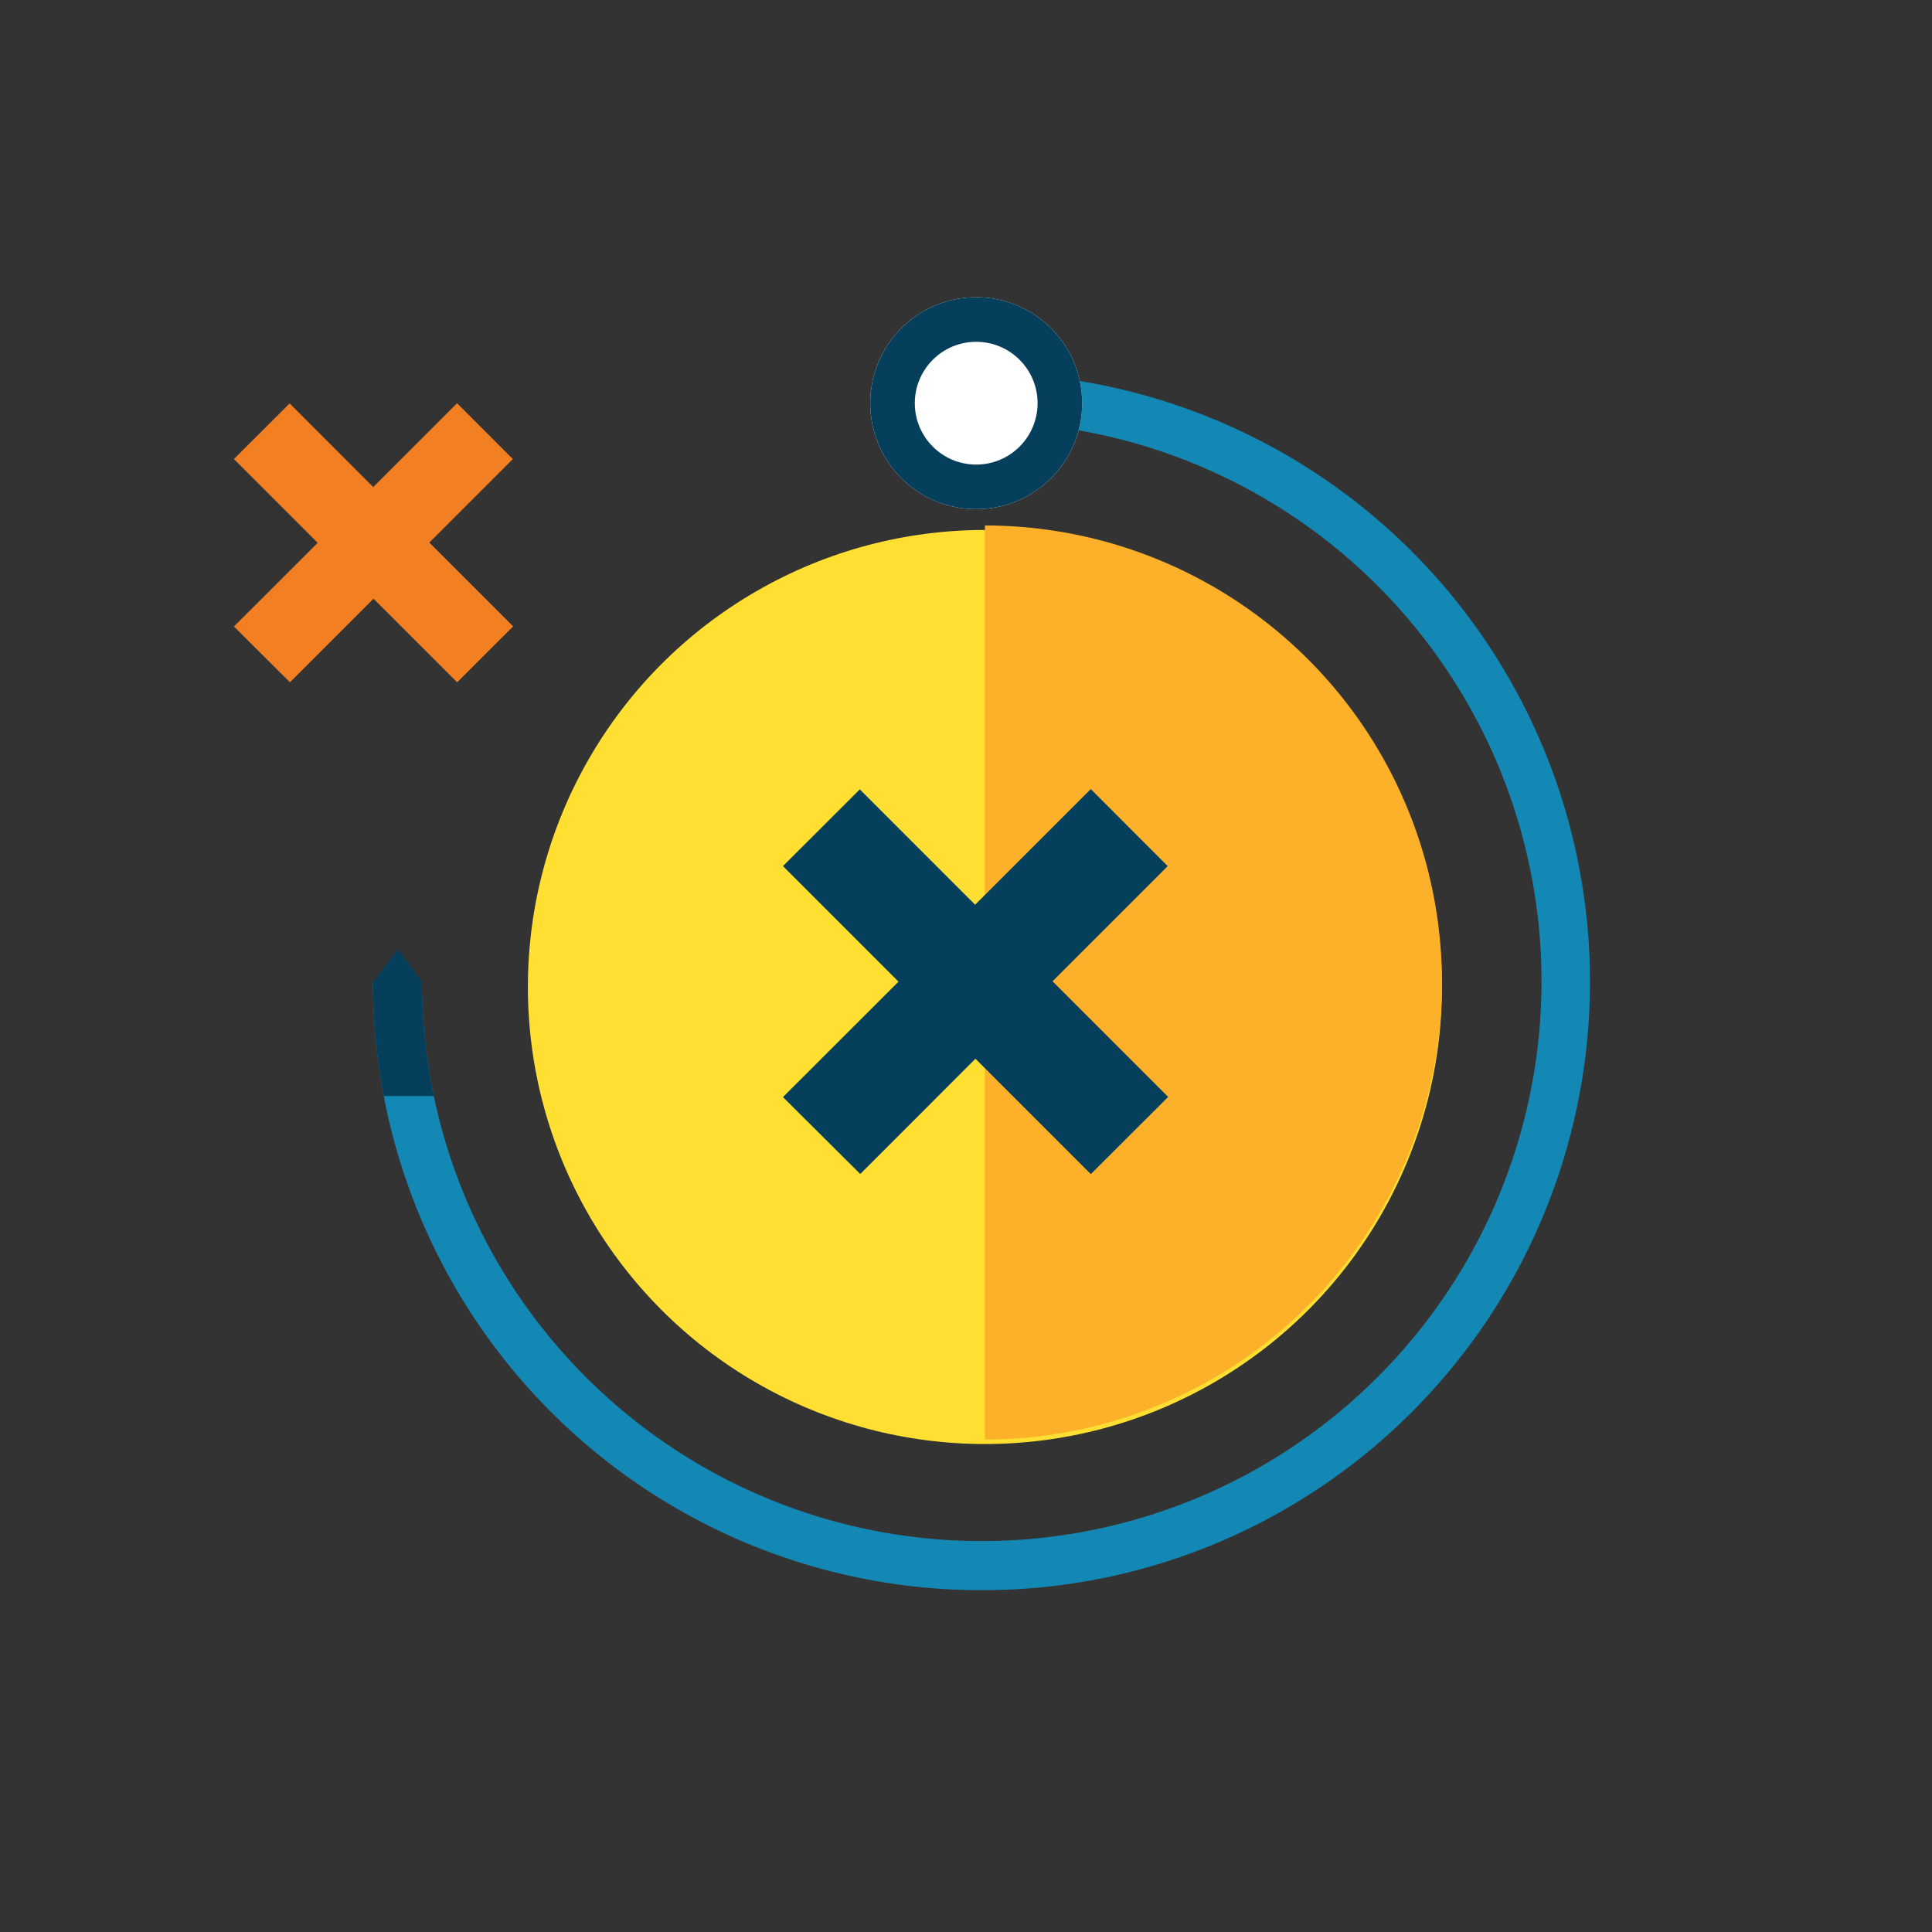 <svg xmlns="http://www.w3.org/2000/svg" xmlns:xlink="http://www.w3.org/1999/xlink" width="130" height="130" viewBox="0 0 130 130">
  <rect x="0" y="0" width="130" height="130" fill="#333333" stroke="none"/>
  <defs>
    <clipPath id="clip-path">
      <rect id="Rectangle_128938" data-name="Rectangle 128938" width="130" height="130" transform="translate(-10723 10759)" fill="#fff" stroke="#707070" stroke-width="1" opacity="0.623"/>
    </clipPath>
    <clipPath id="clip-path-2">
      <rect id="Rectangle_128599" data-name="Rectangle 128599" width="30.752" height="61.505" fill="#fdb12a"/>
    </clipPath>
    <clipPath id="clip-path-3">
      <rect id="Rectangle_128505" data-name="Rectangle 128505" width="25.916" height="25.908" fill="#053f5c"/>
    </clipPath>
    <clipPath id="clip-path-4">
      <rect id="Rectangle_128505-2" data-name="Rectangle 128505" width="18.788" height="18.781" fill="#f27f22"/>
    </clipPath>
    <clipPath id="clip-path-5">
      <rect id="Rectangle_128600" data-name="Rectangle 128600" width="9.873" height="14.261" transform="translate(0)" fill="#fff" stroke="#707070" stroke-width="1"/>
    </clipPath>
  </defs>
  <g id="Mask_Group_2212" data-name="Mask Group 2212" transform="translate(10723 -10759)" clip-path="url(#clip-path)">
    <g id="Group_268541" data-name="Group 268541" transform="translate(-11001.229 10059.309)">
      <g id="Group_268316" data-name="Group 268316" transform="translate(313.749 735.049)">
        <ellipse id="Ellipse_5219" data-name="Ellipse 5219" cx="30.752" cy="30.753" rx="30.752" ry="30.753" transform="translate(0 0.302)" fill="#fedf32"/>
        <g id="Group_268315" data-name="Group 268315" transform="translate(30.752 0)" clip-path="url(#clip-path-2)">
          <path id="Path_238889" data-name="Path 238889" d="M0,0A30.752,30.752,0,0,1,30.752,30.753,30.752,30.752,0,0,1,0,61.505" transform="translate(0 0)" fill="#fdb12a"/>
        </g>
      </g>
      <g id="Group_268317" data-name="Group 268317" transform="translate(330.913 752.787)">
        <g id="Group_268155" data-name="Group 268155" transform="translate(0 0)" clip-path="url(#clip-path-3)">
          <path id="Path_238785" data-name="Path 238785" d="M25.916,20.714l-5.2,5.194-7.764-7.763L5.2,25.9,0,20.725l7.774-7.767L0,5.182,5.17.02l7.76,7.762L20.713,0l5.176,5.184-7.752,7.75,7.78,7.779" fill="#053f5c"/>
        </g>
      </g>
      <g id="Group_268321" data-name="Group 268321" transform="translate(293.97 726.822)">
        <g id="Group_268155-2" data-name="Group 268155" transform="translate(0 0)" clip-path="url(#clip-path-4)">
          <path id="Path_238785-2" data-name="Path 238785" d="M18.788,15.016,15.02,18.781,9.392,13.154,3.768,18.778,0,15.024l5.636-5.63L0,3.757,3.748.015,9.373,5.642,15.016,0l3.752,3.758-5.62,5.618,5.64,5.639" fill="#f27f22"/>
        </g>
      </g>
      <g id="Group_268319" data-name="Group 268319" transform="translate(303.327 724.79)">
        <g id="Group_268320" data-name="Group 268320" transform="translate(0 0)">
          <path id="Path_238890" data-name="Path 238890" d="M39.951,80.9A40.918,40.918,0,0,1-1,39.951H2.291A37.67,37.67,0,0,0,74.652,54.609a37.648,37.648,0,0,0-34.7-52.318V-1a40.961,40.961,0,0,1,15.94,78.683A40.7,40.7,0,0,1,39.951,80.9Z" transform="translate(1 1)" fill="#1488b5"/>
        </g>
      </g>
      <g id="Ellipse_5220" data-name="Ellipse 5220" transform="translate(336.785 719.691)" fill="#fff" stroke="#053f5c" stroke-width="3">
        <circle cx="7.13" cy="7.13" r="7.13" stroke="none"/>
        <circle cx="7.13" cy="7.13" r="5.63" fill="none"/>
      </g>
      <path id="Path_238890-2" data-name="Path 238890" d="M-4199.211,5796.171l-1.617-2.179-1.639,2.179,1.952.886Z" transform="translate(4505.831 -5030.43)" fill="#053f5c"/>
      <g id="Mask_Group_2156" data-name="Mask Group 2156" transform="translate(300.585 759.183)" clip-path="url(#clip-path-5)">
        <g id="Group_268322" data-name="Group 268322" transform="translate(2.742 -34.393)">
          <g id="Group_268320-2" data-name="Group 268320" transform="translate(0 0)">
            <path id="Path_238890-3" data-name="Path 238890" d="M39.951,80.9A40.918,40.918,0,0,1-1,39.951H2.291A37.67,37.67,0,0,0,74.652,54.609a37.648,37.648,0,0,0-34.7-52.318V-1a40.961,40.961,0,0,1,15.94,78.683A40.7,40.7,0,0,1,39.951,80.9Z" transform="translate(1 1)" fill="#053f5c"/>
          </g>
        </g>
      </g>
    </g>
  </g>
</svg>

